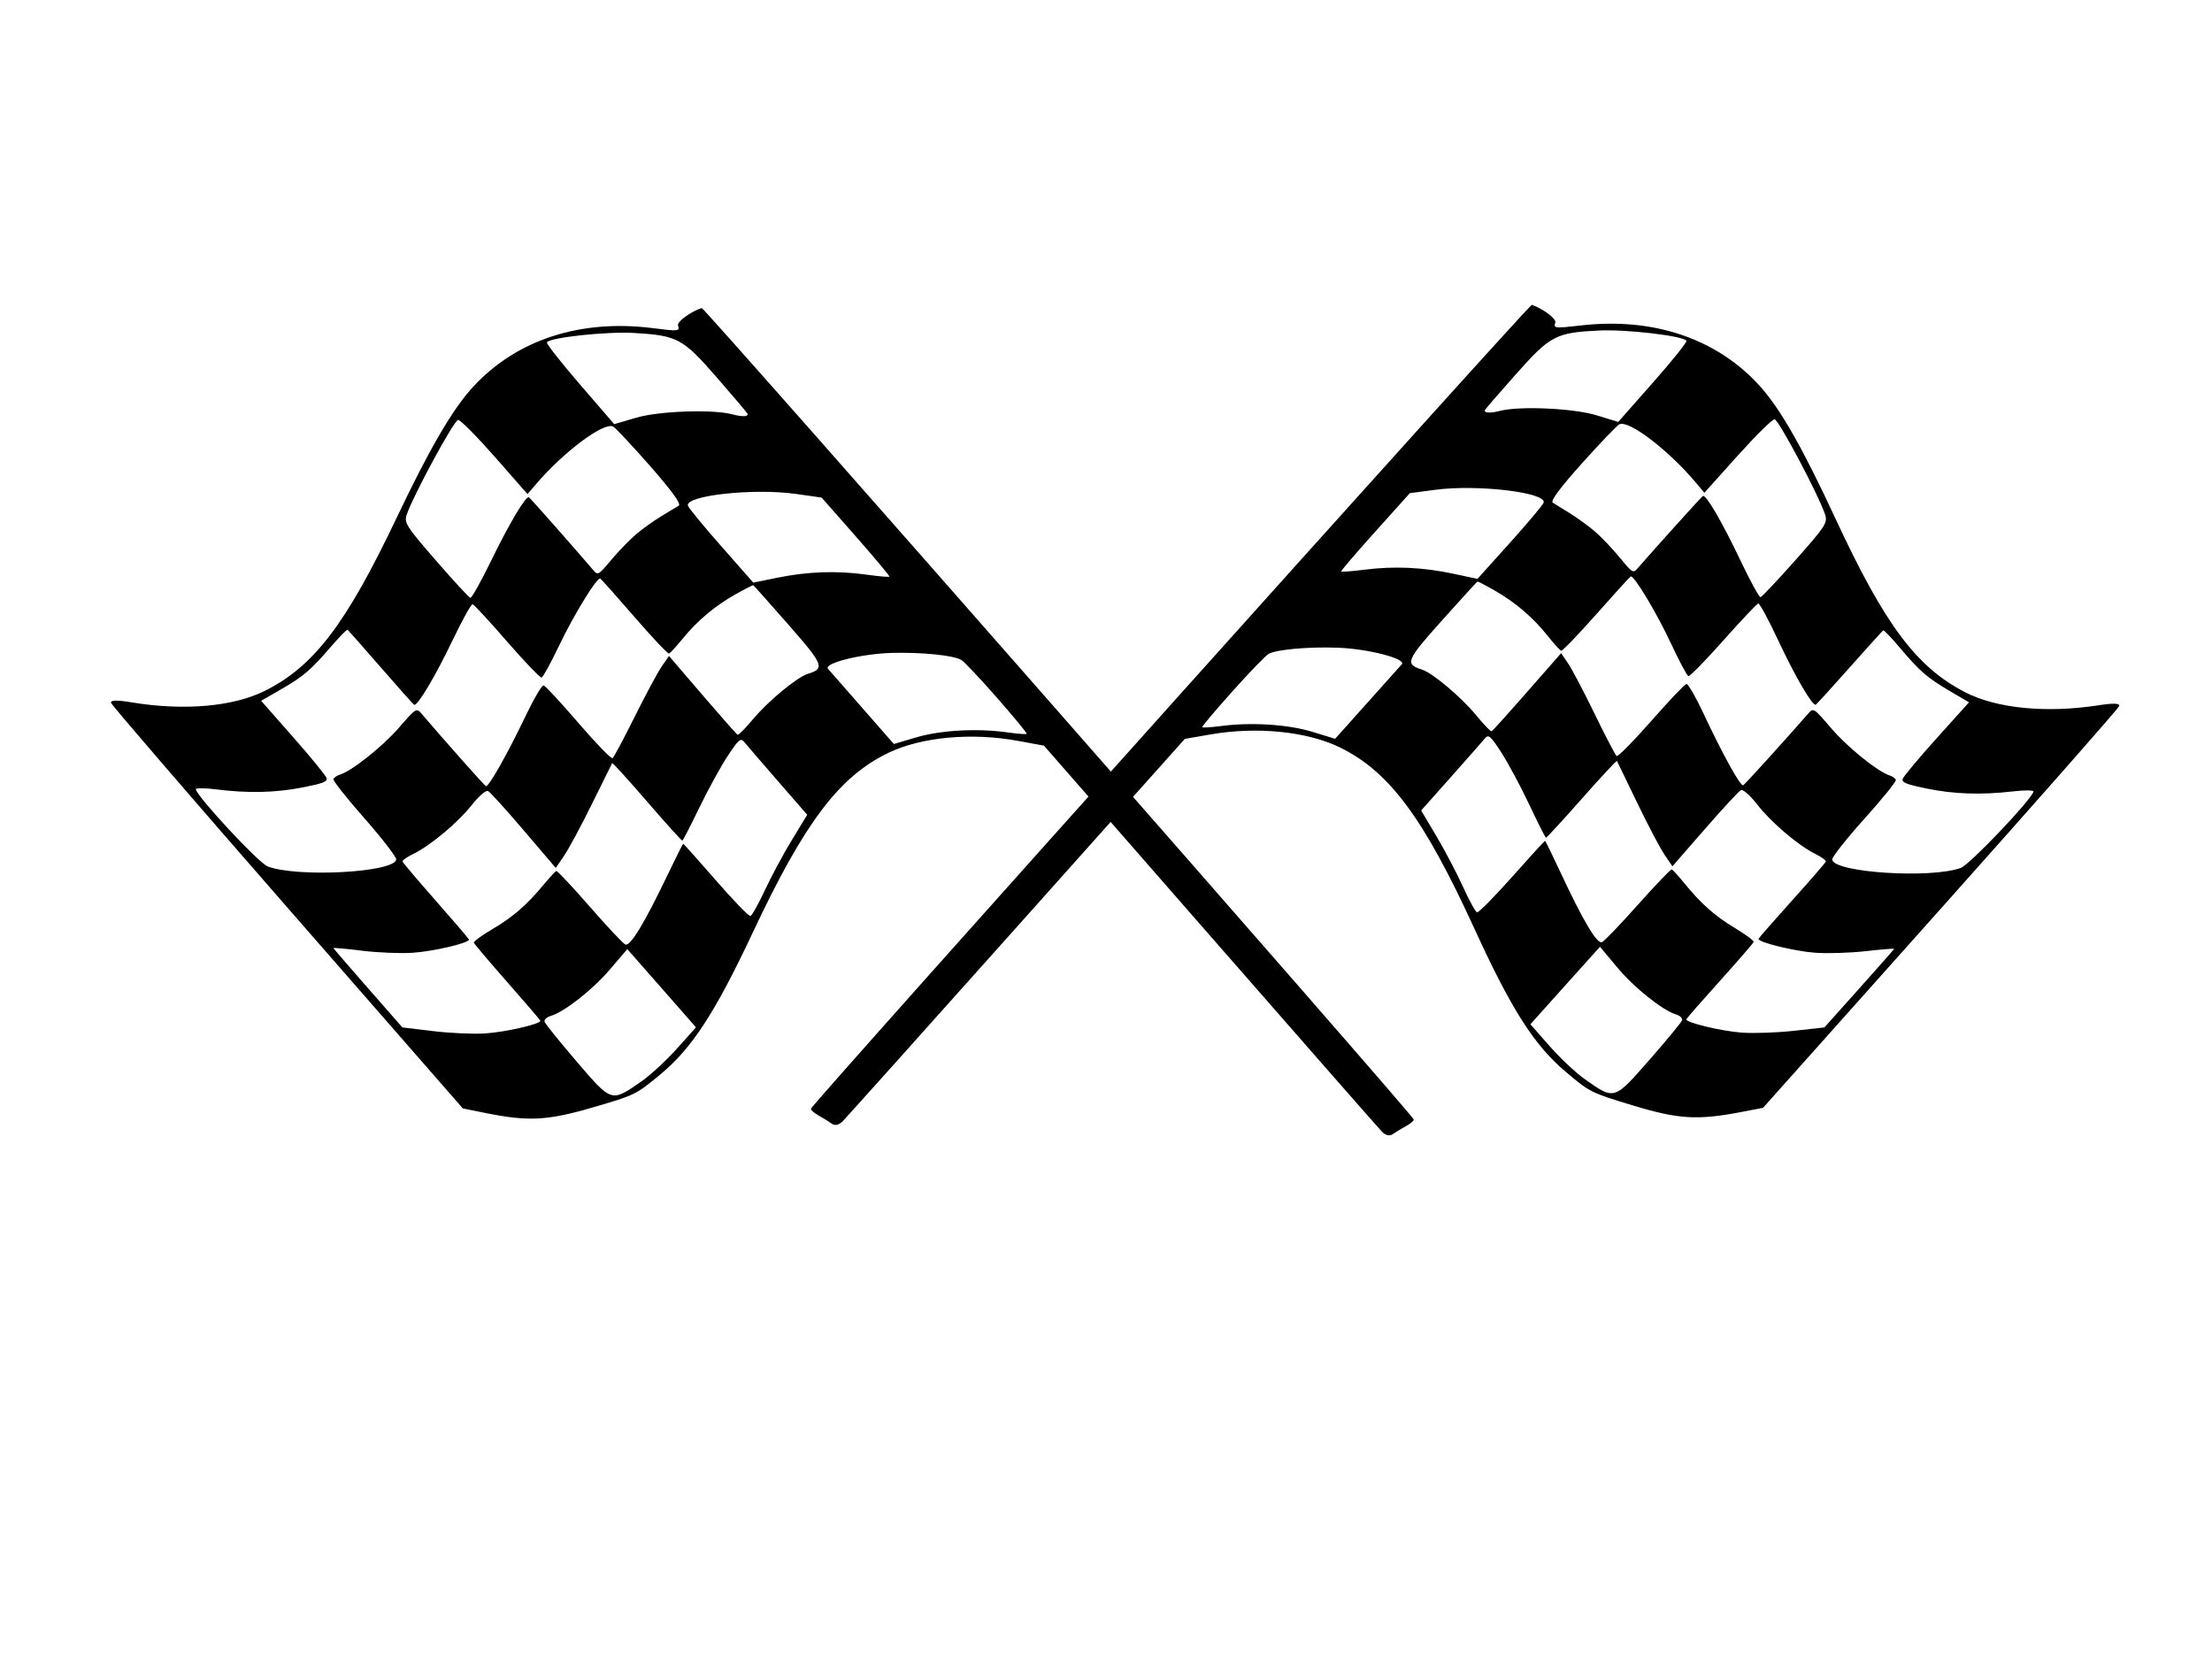 <?xml version="1.0"?><svg width="640" height="480" xmlns="http://www.w3.org/2000/svg">
 <title>Checkered Flags</title>

 <g>
  <title>Layer 1</title>
  <g transform="rotate(17.052, 433.141, 232.373)" id="layer1">
   <path d="m279.164,375.816c0.639,-1.222 14.885,-32.035 31.659,-68.473l30.498,-66.25l6.742,-3.421c12.168,-6.175 26.502,-9.035 36.932,-7.37c15.705,2.507 29.091,12.371 52.531,38.711c17.121,19.239 26.455,27.184 37.44,31.869c8.383,3.575 8.655,3.622 21.148,3.589c13.96,-0.036 19.273,-1.302 30.605,-7.289l5.846,-3.089l32.213,-70.036c17.717,-38.52 32.215,-70.609 32.217,-71.309c0.003,-0.874 -1.802,-0.398 -5.75,1.514c-13.738,6.655 -27.87,9.534 -37.959,7.733c-15.661,-2.795 -27.975,-11.802 -50.728,-37.1c-15.275,-16.984 -24.709,-25.829 -32.356,-30.336c-15.823,-9.324 -35.082,-9.848 -54.291,-1.477c-7.227,3.149 -7.429,3.187 -7.429,1.388c0,-1.115 -4.592,-2.772 -7.999,-2.885c-0.764,-0.026 -131.197,281.849 -131.197,283.526c0,0.354 1.187,0.9 2.638,1.215c1.451,0.315 3.412,0.828 4.359,1.142c1.133,0.376 2.117,-0.188 2.882,-1.652zm201.695,-74.525c-3.006,-0.986 -8.672,-3.769 -12.592,-6.185l-7.127,-4.392l1.835,-3.989c1.009,-2.194 3.857,-8.346 6.329,-13.672l4.494,-9.682l6.526,4.241c6.465,4.202 16.12,8.025 20.267,8.025c1.183,0 2.151,0.493 2.151,1.096c0,0.603 -2.55,6.778 -5.667,13.723c-6.391,14.239 -6.208,14.118 -16.215,10.835zm22.978,-25.189c0,-0.265 2.713,-6.319 6.028,-13.453c3.315,-7.134 6.028,-13.275 6.028,-13.647c0,-0.372 -2.836,-1.383 -6.302,-2.247c-6.675,-1.663 -11.448,-3.841 -17.968,-8.198c-2.197,-1.468 -4.239,-2.669 -4.539,-2.669c-0.3,0 -3.139,5.643 -6.309,12.54c-3.17,6.897 -6.227,12.966 -6.793,13.487c-1.159,1.066 -6.974,-4.202 -17.498,-15.853c-3.644,-4.034 -6.73,-7.335 -6.858,-7.335c-0.128,0 -2.859,5.75 -6.07,12.777c-3.211,7.027 -6.222,12.777 -6.691,12.777c-0.469,0 -3.204,-2.662 -6.078,-5.915c-2.874,-3.253 -8.102,-8.525 -11.618,-11.716l-6.394,-5.8l5.356,-11.709c2.946,-6.44 5.697,-12.528 6.113,-13.529c0.678,-1.632 1.274,-1.387 5.757,2.366c2.75,2.303 8.199,7.7 12.109,11.995c3.91,4.294 7.276,7.808 7.481,7.808c0.205,0 3.18,-6.198 6.61,-13.773c3.43,-7.575 6.366,-13.644 6.524,-13.487c0.158,0.158 4.226,4.545 9.042,9.751c4.815,5.205 10.215,10.643 11.998,12.083l3.243,2.619l5.804,-13.03c3.192,-7.166 6.203,-13.403 6.69,-13.86c0.489,-0.458 3.028,0.686 5.669,2.555c5.312,3.758 14.849,7.882 20.312,8.783c1.959,0.323 3.562,0.874 3.562,1.225c0,0.351 -2.713,6.475 -6.028,13.609c-3.316,7.134 -6.028,13.188 -6.028,13.453c0,1.015 10.778,0.42 16.758,-0.925c3.442,-0.774 9.711,-2.909 13.931,-4.744c4.22,-1.835 7.673,-3.205 7.673,-3.044c0,0.161 -2.844,6.448 -6.319,13.972l-6.319,13.679l-8.203,3.539c-4.512,1.947 -10.916,4.155 -14.232,4.906c-5.864,1.33 -16.441,1.979 -16.441,1.009zm-153.393,-52.164c3.094,-6.701 6.167,-12.75 6.828,-13.441c1.845,-1.928 10.384,-5.407 18.718,-7.626c8.487,-2.26 19.923,-2.751 19.024,-0.818c-0.302,0.651 -3.153,6.826 -6.334,13.723l-5.785,12.54l-6.82,0c-7.361,0 -17.722,2.456 -25.683,6.088c-2.713,1.238 -5.077,2.13 -5.253,1.984c-0.176,-0.146 2.211,-5.749 5.305,-12.45zm180.198,-4.38c-0.29,-0.653 2.144,-6.935 5.41,-13.96c3.265,-7.025 5.709,-13.092 5.43,-13.483c-0.279,-0.39 -1.2,-0.71 -2.046,-0.71c-3.598,0 -14.106,-4.212 -20.247,-8.116c-6.543,-4.16 -6.638,-4.185 -7.58,-2.07c-4.046,9.074 -11.499,24.944 -11.896,25.329c-0.624,0.605 -8.429,-6.924 -16.912,-16.314c-3.638,-4.028 -6.972,-7.133 -7.408,-6.9c-0.436,0.233 -3.4,6.208 -6.587,13.278c-3.187,7.07 -6.152,12.731 -6.589,12.579c-0.437,-0.152 -4.761,-4.535 -9.608,-9.74c-4.847,-5.205 -10.085,-10.485 -11.639,-11.732l-2.826,-2.267l-1.02,2.267c-0.561,1.247 -3.31,7.361 -6.109,13.586c-2.799,6.225 -5.265,11.472 -5.482,11.659c-0.216,0.187 -2.785,-1.244 -5.707,-3.181c-5.601,-3.71 -15.587,-7.956 -18.772,-7.981c-5.278,-0.041 -5.178,-1.178 1.345,-15.269c3.458,-7.471 6.388,-13.674 6.511,-13.785c0.123,-0.111 2.666,0.356 5.652,1.039c6.725,1.536 12.898,4.232 18.458,8.06c2.343,1.613 4.563,2.93 4.932,2.926c0.369,-0.004 3.336,-5.86 6.592,-13.013c3.257,-7.153 6.103,-13.192 6.325,-13.42c0.734,-0.752 10.309,7.86 17.036,15.321c3.637,4.034 6.964,7.335 7.393,7.335c0.429,0 3.418,-5.773 6.642,-12.829c3.224,-7.056 6.156,-12.986 6.515,-13.178c0.359,-0.192 4.182,3.558 8.493,8.334c7.825,8.666 15.279,15.543 16.01,14.77c0.212,-0.225 3.013,-6.158 6.223,-13.185c3.21,-7.027 5.965,-12.922 6.123,-13.099c0.157,-0.177 2.913,1.367 6.124,3.432c7.524,4.838 9.987,5.925 17.512,7.725l6.194,1.482l-5.92,12.736c-3.256,7.005 -5.92,13.334 -5.92,14.064c0,1.073 1.39,1.199 7.243,0.658c8.11,-0.75 15.779,-2.815 24.292,-6.54c3.151,-1.379 5.73,-2.145 5.73,-1.702c0,2.689 -11.434,25.571 -13.619,27.255c-7.199,5.547 -34.758,12.108 -36.299,8.642zm-154.241,-51.911l6.324,-13.625l6.792,-3.102c11.191,-5.111 31.021,-8.702 31.021,-5.619c0,0.669 -2.664,6.951 -5.919,13.96l-5.919,12.743l-7.167,0.626c-8.905,0.778 -17.005,2.866 -24.836,6.404c-3.316,1.498 -6.162,2.614 -6.324,2.481c-0.163,-0.133 2.55,-6.374 6.028,-13.868zm60.687,-18.756c-2.17,-0.941 -5.918,-2.227 -8.329,-2.858c-2.411,-0.631 -4.969,-1.303 -5.684,-1.495c-0.862,-0.231 0.738,-4.75 4.75,-13.415c3.328,-7.186 6.487,-13.457 7.019,-13.935c2.247,-2.016 15.789,2.988 26.03,9.619l3.283,2.125l6.011,-12.972c3.306,-7.135 6.535,-13.123 7.176,-13.308c1.092,-0.314 18.583,17.178 22.043,22.046c1.455,2.046 1.117,3.231 -4.313,15.114c-3.24,7.092 -6.175,13.045 -6.522,13.23c-0.347,0.185 -4.306,-3.676 -8.798,-8.579c-8.276,-9.034 -15.021,-15.257 -15.731,-14.512c-0.322,0.338 -8.329,17.486 -11.796,25.261c-0.953,2.137 -0.958,2.135 -6.074,-1.237c-2.816,-1.856 -6.896,-4.145 -9.065,-5.086zm-40.662,-24.193c0,-0.252 2.489,-5.895 5.532,-12.54c6.271,-13.697 7.499,-14.916 19.337,-19.185c7.428,-2.679 23.743,-5.656 25.009,-4.563c0.319,0.275 -2.248,6.739 -5.703,14.365l-6.283,13.864l-6.615,0.013c-6.909,0.013 -21.894,3.862 -26.955,6.923c-2.584,1.563 -4.321,2.015 -4.321,1.125z" id="path2396" fill="#000000"/>
  </g>
  <g transform="rotate(-16.464, 211.645, 233.373)" id="svg_1">
   <path d="m365.42,376.816c-0.638,-1.222 -14.866,-32.035 -31.618,-68.473l-30.458,-66.25l-6.733,-3.421c-12.152,-6.175 -26.467,-9.035 -36.883,-7.37c-15.685,2.507 -29.053,12.371 -52.463,38.711c-17.098,19.239 -26.421,27.184 -37.391,31.869c-8.372,3.575 -8.644,3.622 -21.121,3.589c-13.942,-0.036 -19.248,-1.302 -30.565,-7.289l-5.839,-3.089l-32.171,-70.036c-17.694,-38.52 -32.173,-70.609 -32.176,-71.309c-0.003,-0.874 1.799,-0.398 5.742,1.514c13.72,6.655 27.834,9.534 37.91,7.733c15.641,-2.795 27.939,-11.802 50.662,-37.1c15.255,-16.984 24.677,-25.829 32.314,-30.336c15.802,-9.324 35.036,-9.848 54.221,-1.477c7.217,3.149 7.42,3.187 7.42,1.388c0,-1.115 4.586,-2.772 7.989,-2.885c0.763,-0.026 131.026,281.849 131.026,283.526c0,0.354 -1.186,0.9 -2.635,1.215c-1.449,0.315 -3.408,0.828 -4.353,1.142c-1.132,0.376 -2.114,-0.188 -2.878,-1.652zm-201.433,-74.525c3.002,-0.986 8.661,-3.769 12.576,-6.185l7.118,-4.392l-1.832,-3.989c-1.008,-2.194 -3.852,-8.346 -6.32,-13.672l-4.488,-9.682l-6.517,4.241c-6.456,4.202 -16.099,8.025 -20.241,8.025c-1.181,0 -2.148,0.493 -2.148,1.096c0,0.603 2.547,6.778 5.66,13.723c6.382,14.239 6.2,14.118 16.193,10.835zm-22.948,-25.189c0,-0.265 -2.709,-6.319 -6.02,-13.453c-3.311,-7.134 -6.02,-13.275 -6.02,-13.647c0,-0.372 2.832,-1.383 6.294,-2.247c6.666,-1.663 11.434,-3.841 17.945,-8.198c2.194,-1.468 4.234,-2.669 4.533,-2.669c0.3,0 3.135,5.643 6.301,12.54c3.166,6.897 6.219,12.966 6.784,13.487c1.157,1.066 6.965,-4.202 17.475,-15.853c3.64,-4.034 6.722,-7.335 6.849,-7.335c0.128,0 2.856,5.75 6.062,12.777c3.207,7.027 6.214,12.777 6.682,12.777c0.469,0 3.2,-2.662 6.07,-5.915c2.87,-3.253 8.091,-8.525 11.603,-11.716l6.386,-5.8l-5.349,-11.709c-2.942,-6.44 -5.689,-12.528 -6.105,-13.529c-0.677,-1.632 -1.273,-1.387 -5.749,2.366c-2.747,2.303 -8.189,7.7 -12.093,11.995c-3.904,4.294 -7.267,7.808 -7.472,7.808c-0.205,0 -3.176,-6.198 -6.602,-13.773c-3.426,-7.575 -6.358,-13.644 -6.515,-13.487c-0.157,0.158 -4.221,4.545 -9.03,9.751c-4.809,5.205 -10.201,10.643 -11.983,12.083l-3.239,2.619l-5.797,-13.03c-3.188,-7.166 -6.195,-13.403 -6.682,-13.86c-0.489,-0.458 -3.024,0.686 -5.662,2.555c-5.305,3.758 -14.83,7.882 -20.286,8.783c-1.957,0.323 -3.558,0.874 -3.558,1.225c0,0.351 2.709,6.475 6.02,13.609c3.311,7.134 6.02,13.188 6.02,13.453c0,1.015 -10.764,0.42 -16.736,-0.925c-3.437,-0.774 -9.698,-2.909 -13.913,-4.744c-4.215,-1.835 -7.663,-3.205 -7.663,-3.044c0,0.161 2.84,6.448 6.311,13.972l6.311,13.679l8.193,3.539c4.506,1.947 10.902,4.155 14.213,4.906c5.856,1.33 16.419,1.979 16.419,1.009zm153.194,-52.164c-3.09,-6.701 -6.159,-12.75 -6.819,-13.441c-1.843,-1.928 -10.37,-5.407 -18.694,-7.626c-8.476,-2.26 -19.897,-2.751 -18.999,-0.818c0.302,0.651 3.149,6.826 6.326,13.723l5.777,12.54l6.811,0c7.351,0 17.699,2.456 25.65,6.088c2.709,1.238 5.07,2.13 5.246,1.984c0.176,-0.146 -2.208,-5.749 -5.298,-12.45zm-179.964,-4.38c0.29,-0.653 -2.141,-6.935 -5.403,-13.96c-3.261,-7.025 -5.701,-13.092 -5.422,-13.483c0.279,-0.39 1.198,-0.71 2.043,-0.71c3.593,0 14.088,-4.212 20.221,-8.116c6.535,-4.16 6.629,-4.185 7.571,-2.07c4.04,9.074 11.484,24.944 11.881,25.329c0.623,0.605 8.418,-6.924 16.89,-16.314c3.634,-4.028 6.963,-7.133 7.398,-6.9c0.435,0.233 3.396,6.208 6.578,13.278c3.183,7.07 6.144,12.731 6.581,12.579c0.437,-0.152 4.755,-4.535 9.595,-9.74c4.841,-5.205 10.071,-10.485 11.624,-11.732l2.822,-2.267l1.019,2.267c0.56,1.247 3.306,7.361 6.101,13.586c2.795,6.225 5.258,11.472 5.475,11.659c0.216,0.187 2.781,-1.244 5.7,-3.181c5.593,-3.71 15.567,-7.956 18.747,-7.981c5.271,-0.041 5.171,-1.178 -1.343,-15.269c-3.454,-7.471 -6.38,-13.674 -6.503,-13.785c-0.123,-0.111 -2.663,0.356 -5.645,1.039c-6.716,1.536 -12.881,4.232 -18.434,8.06c-2.34,1.613 -4.557,2.93 -4.926,2.926c-0.369,-0.004 -3.331,-5.86 -6.584,-13.013c-3.252,-7.153 -6.095,-13.192 -6.317,-13.42c-0.733,-0.752 -10.296,7.86 -17.014,15.321c-3.632,4.034 -6.955,7.335 -7.384,7.335c-0.429,0 -3.414,-5.773 -6.633,-12.829c-3.22,-7.056 -6.148,-12.986 -6.507,-13.178c-0.359,-0.192 -4.176,3.558 -8.482,8.334c-7.815,8.666 -15.259,15.543 -15.989,14.77c-0.212,-0.225 -3.009,-6.158 -6.215,-13.185c-3.206,-7.027 -5.958,-12.922 -6.115,-13.099c-0.157,-0.177 -2.909,1.367 -6.116,3.432c-7.515,4.838 -9.974,5.925 -17.489,7.725l-6.186,1.482l5.912,12.736c3.252,7.005 5.912,13.334 5.912,14.064c0,1.073 -1.389,1.199 -7.234,0.658c-8.099,-0.75 -15.759,-2.815 -24.261,-6.54c-3.147,-1.379 -5.722,-2.145 -5.722,-1.702c0,2.689 11.419,25.571 13.602,27.255c7.19,5.547 34.713,12.108 36.251,8.642zm154.04,-51.911l-6.316,-13.625l-6.783,-3.102c-11.177,-5.111 -30.981,-8.702 -30.981,-5.619c0,0.669 2.66,6.951 5.912,13.96l5.912,12.743l7.158,0.626c8.893,0.778 16.983,2.866 24.803,6.404c3.311,1.498 6.154,2.614 6.316,2.481c0.163,-0.133 -2.546,-6.374 -6.02,-13.868zm-60.608,-18.756c2.167,-0.941 5.91,-2.227 8.318,-2.858c2.408,-0.631 4.963,-1.303 5.677,-1.495c0.861,-0.231 -0.737,-4.75 -4.744,-13.415c-3.324,-7.186 -6.478,-13.457 -7.01,-13.935c-2.245,-2.016 -15.768,2.988 -25.996,9.619l-3.278,2.125l-6.003,-12.972c-3.302,-7.135 -6.527,-13.123 -7.167,-13.308c-1.091,-0.314 -18.558,17.178 -22.014,22.046c-1.453,2.046 -1.115,3.231 4.307,15.114c3.236,7.092 6.167,13.045 6.514,13.23c0.346,0.185 4.3,-3.676 8.786,-8.579c8.265,-9.034 15.002,-15.257 15.711,-14.512c0.322,0.338 8.319,17.486 11.781,25.261c0.951,2.137 0.957,2.135 6.066,-1.237c2.813,-1.856 6.887,-4.145 9.054,-5.086zm40.609,-24.193c0,-0.252 -2.486,-5.895 -5.525,-12.54c-6.263,-13.697 -7.49,-14.916 -19.312,-19.185c-7.419,-2.679 -23.712,-5.656 -24.976,-4.563c-0.319,0.275 2.245,6.739 5.696,14.365l6.275,13.864l6.606,0.013c6.9,0.013 21.866,3.862 26.92,6.923c2.581,1.563 4.315,2.015 4.315,1.125z" fill="#000000" id="svg_2"/>
  </g>
 </g>
</svg>